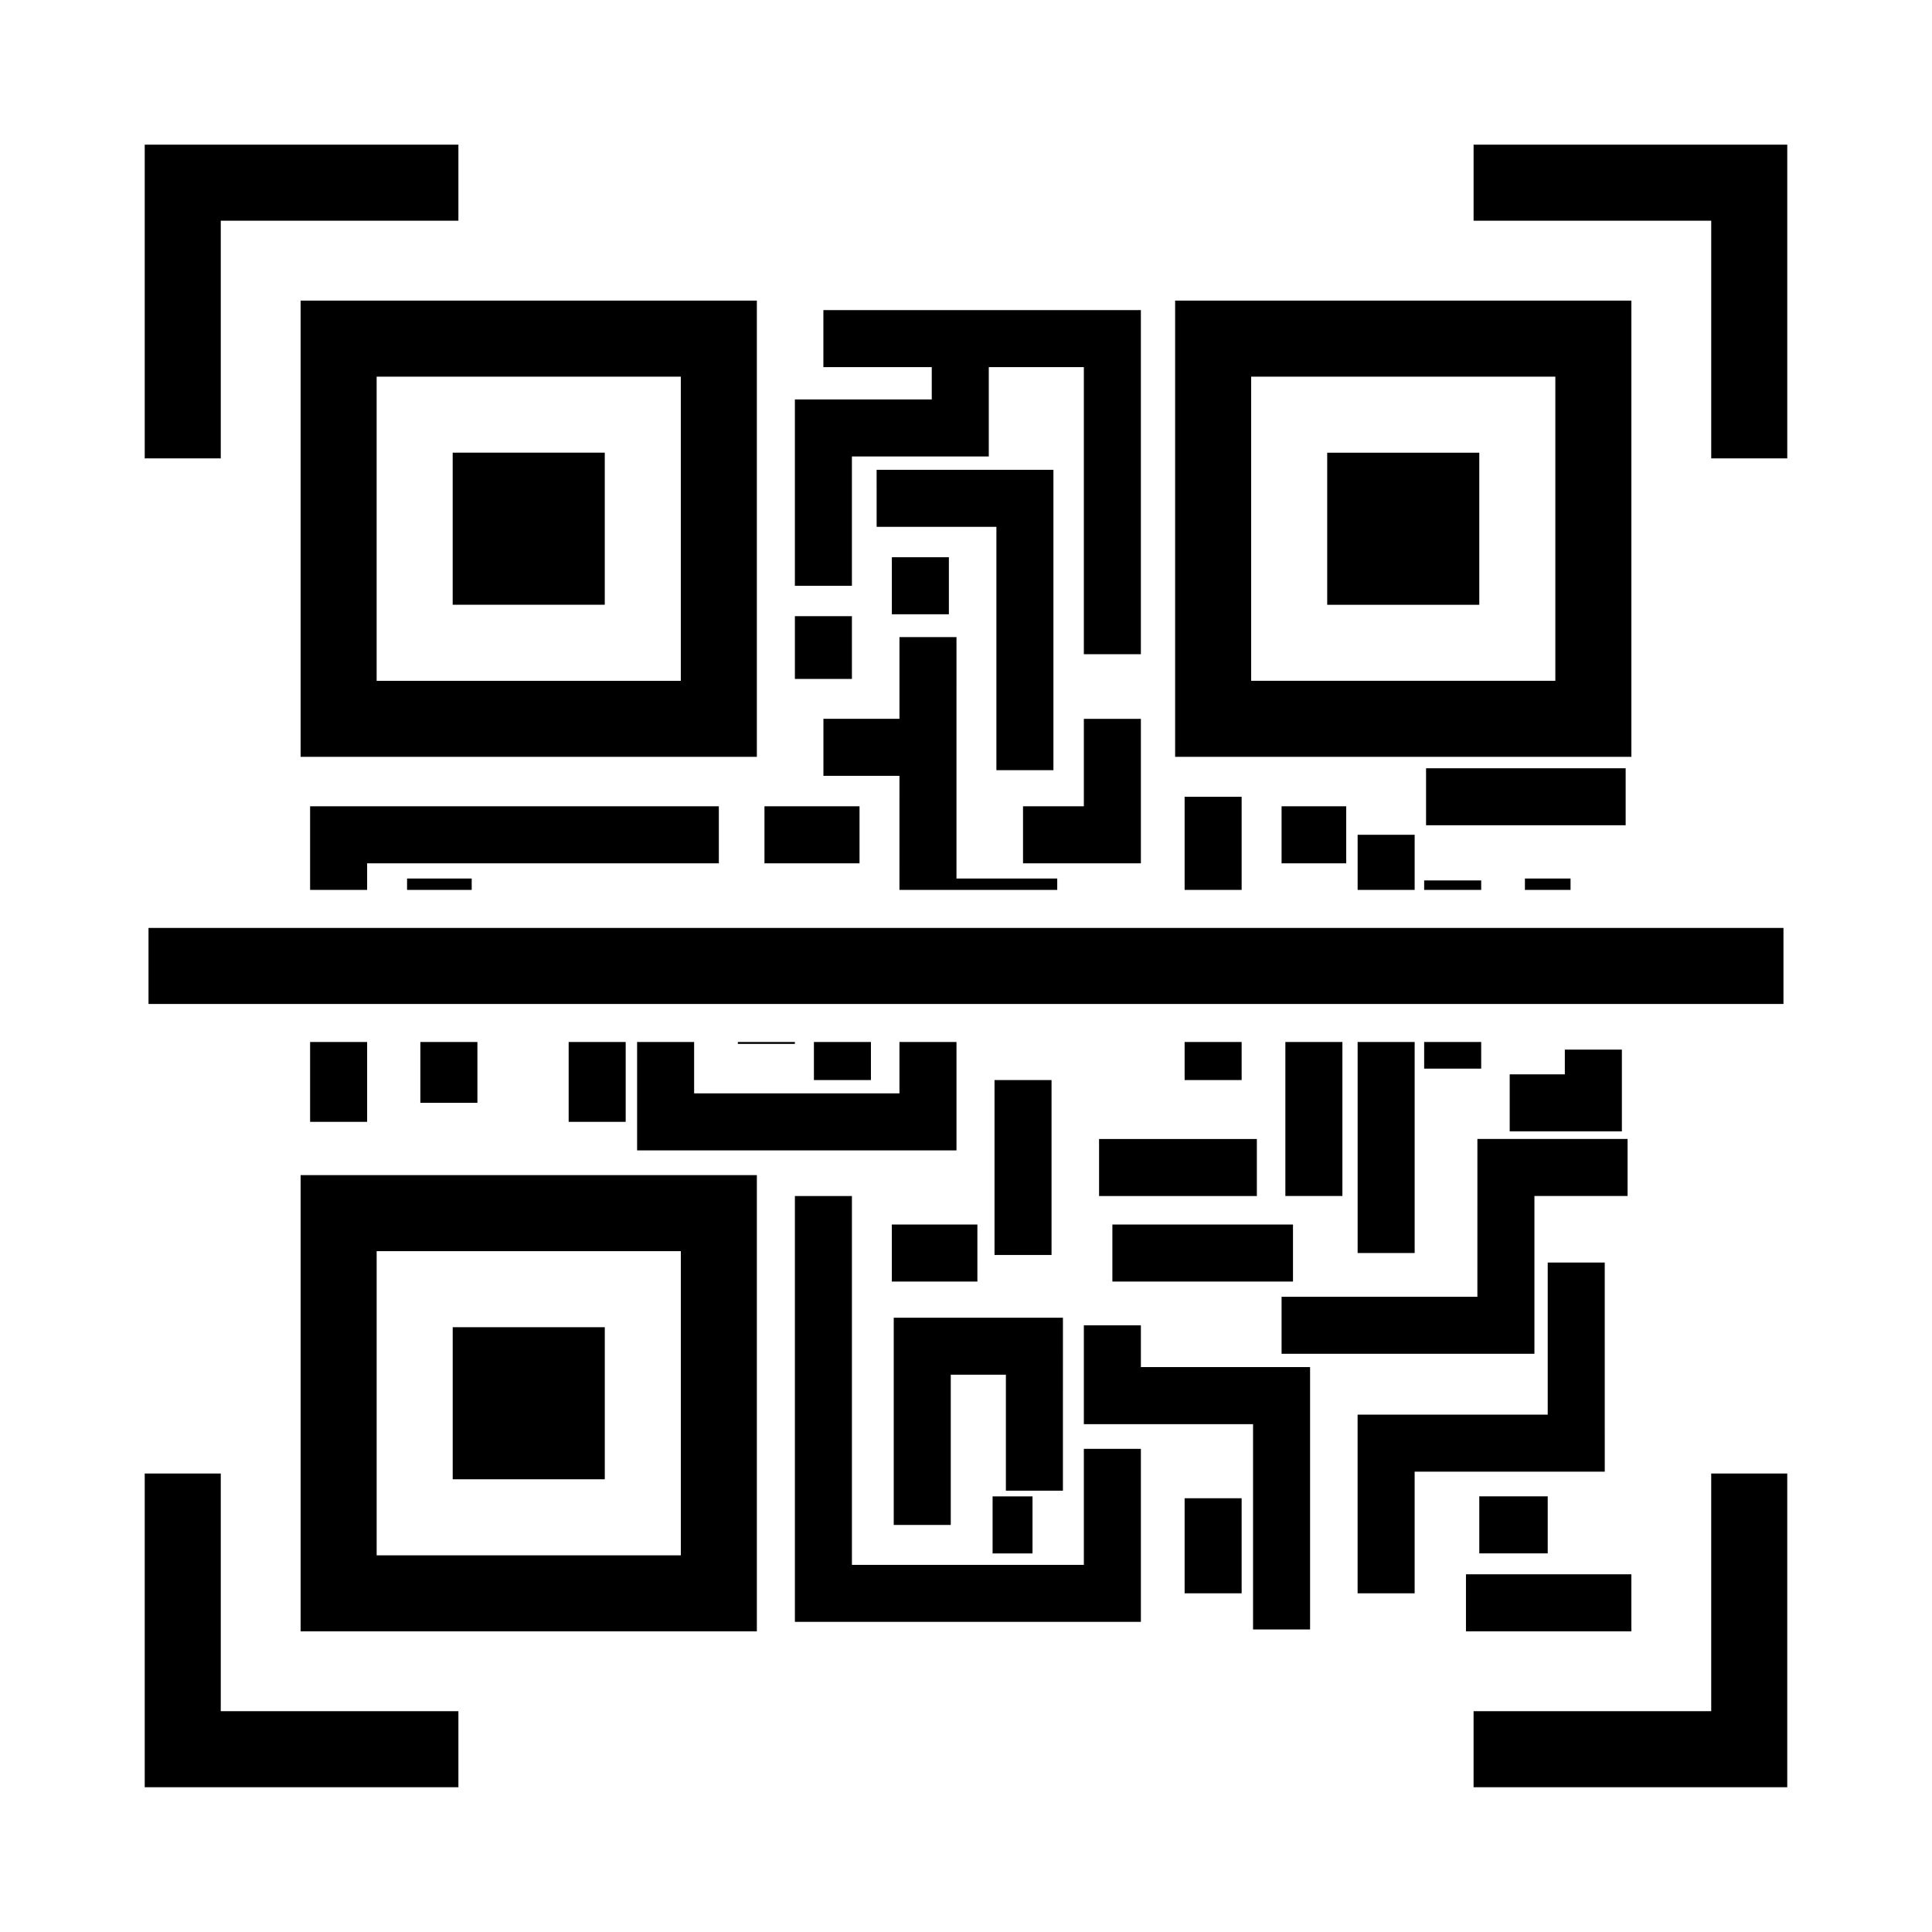 <?xml version="1.0" encoding="UTF-8"?>
<!-- Uploaded to: SVG Repo, www.svgrepo.com, Generator: SVG Repo Mixer Tools -->
<svg fill="#000000" width="800px" height="800px" version="1.1" viewBox="144 144 512 512" xmlns="http://www.w3.org/2000/svg">
 <path d="m263.97 495.72h40.305v40.305h-40.305zm-40.305-40.305h120.91v120.91h-120.91zm20.152 100.76h80.609v-80.609h-80.609zm292.21-292.21h-40.305v40.305h40.305zm40.305-40.305v120.91h-120.91v-120.91zm-20.152 20.152h-80.609v80.609h80.609zm-251.91 20.152h-40.305v40.305h40.305zm40.305 80.609h-120.91v-120.91h120.91zm-20.152-100.76h-80.609v80.609h80.609zm45.344 21.16h36.273v-23.68h25.191v76.074h15.113v-91.188h-84.137v15.113h28.719v8.566h-36.273v49.375h15.113zm6.551 18.641h31.738v64.488h15.113v-79.602h-46.855zm70.027 50.887h-15.113v23.176h-16.121v15.113h31.234zm-74.562 23.176h-25.191v15.113h25.191zm-2.016-50.383h-15.113v16.625h15.113zm25.695-0.504v-15.113h-15.113v15.113zm35.77 251.91h-61.465v-97.738h-15.113v112.85h91.691v-45.848h-15.113zm-5.543-65.496h-44.84v54.914h15.113v-39.801h14.609v30.73h15.113zm-22.672-24.688h-22.672v15.113h22.672zm19.652-38.289h-15.113v46.352h15.113zm12.594 30.734h41.816v-15.113l-41.816-0.004zm-28.215 94.715h10.578v-15.113h-10.578zm93.711-198h-17.129v15.113h17.129zm-61.969 125.95h47.863v-15.113h-47.863zm7.555 11.586h-15.113v26.199h44.84v54.41h15.113v-69.527h-44.84zm11.59 71.035h15.113v-25.191h-15.113zm77.082-78.594h-51.387v15.113h67.008v-41.816h24.688v-15.113h-39.801l-0.004 41.816zm-13.098-124.95h52.898v-15.113h-52.898zm36.777 59.453v6.551h-14.609v15.113h29.727v-21.664zm10.578 56.426h-15.113v40.305h-50.383l0.004 47.355h15.113v-32.242h50.383zm-36.777 97.738h43.832v-15.113h-43.832zm21.664-20.656v-15.113h-18.137v15.113zm63.48-21.16h-20.152v62.977h-62.977v20.152h83.129zm-352.16 62.977h-62.977v-62.977h-20.152v83.129h83.129zm-62.977-394.99h62.977v-20.152h-83.129v83.129h20.152zm415.14-20.152h-83.129v20.152h62.977v62.977h20.152zm-348.64 197.5v-3.023h-17.129v3.023zm-27.711 0v-7.055h93.207v-15.113h-108.32v22.168zm-15.113 40.305v21.16h15.113v-21.16zm68.52 0v21.16h15.113v-21.16zm44.84 0v0.504h15.113v-0.504zm-84.137 0v16.121h15.113v-16.121zm104.29 0v10.078h15.113v-10.078zm22.668 0v13.602h-54.41v-13.602h-15.113v28.719h84.641v-28.719zm0-40.305h41.816v-3.023h-26.703l0.004-63.984h-15.113v21.664h-20.152v15.113h20.152zm90.688 0v-24.688h-15.113v24.688zm-15.113 40.305v10.078h15.113v-10.078zm26.699 0v40.809h15.113l0.004-40.809zm34.262-40.305v-14.609h-15.113v14.609zm-15.113 40.305v55.922h15.113v-55.922zm32.746-40.305v-2.519h-15.113v2.519zm-15.113 40.305v7.055h15.113v-7.055zm38.793-40.305v-3.023h-12.09l-0.004 3.023zm56.426 10.074h-433.28v20.152h433.28z"/>
</svg>